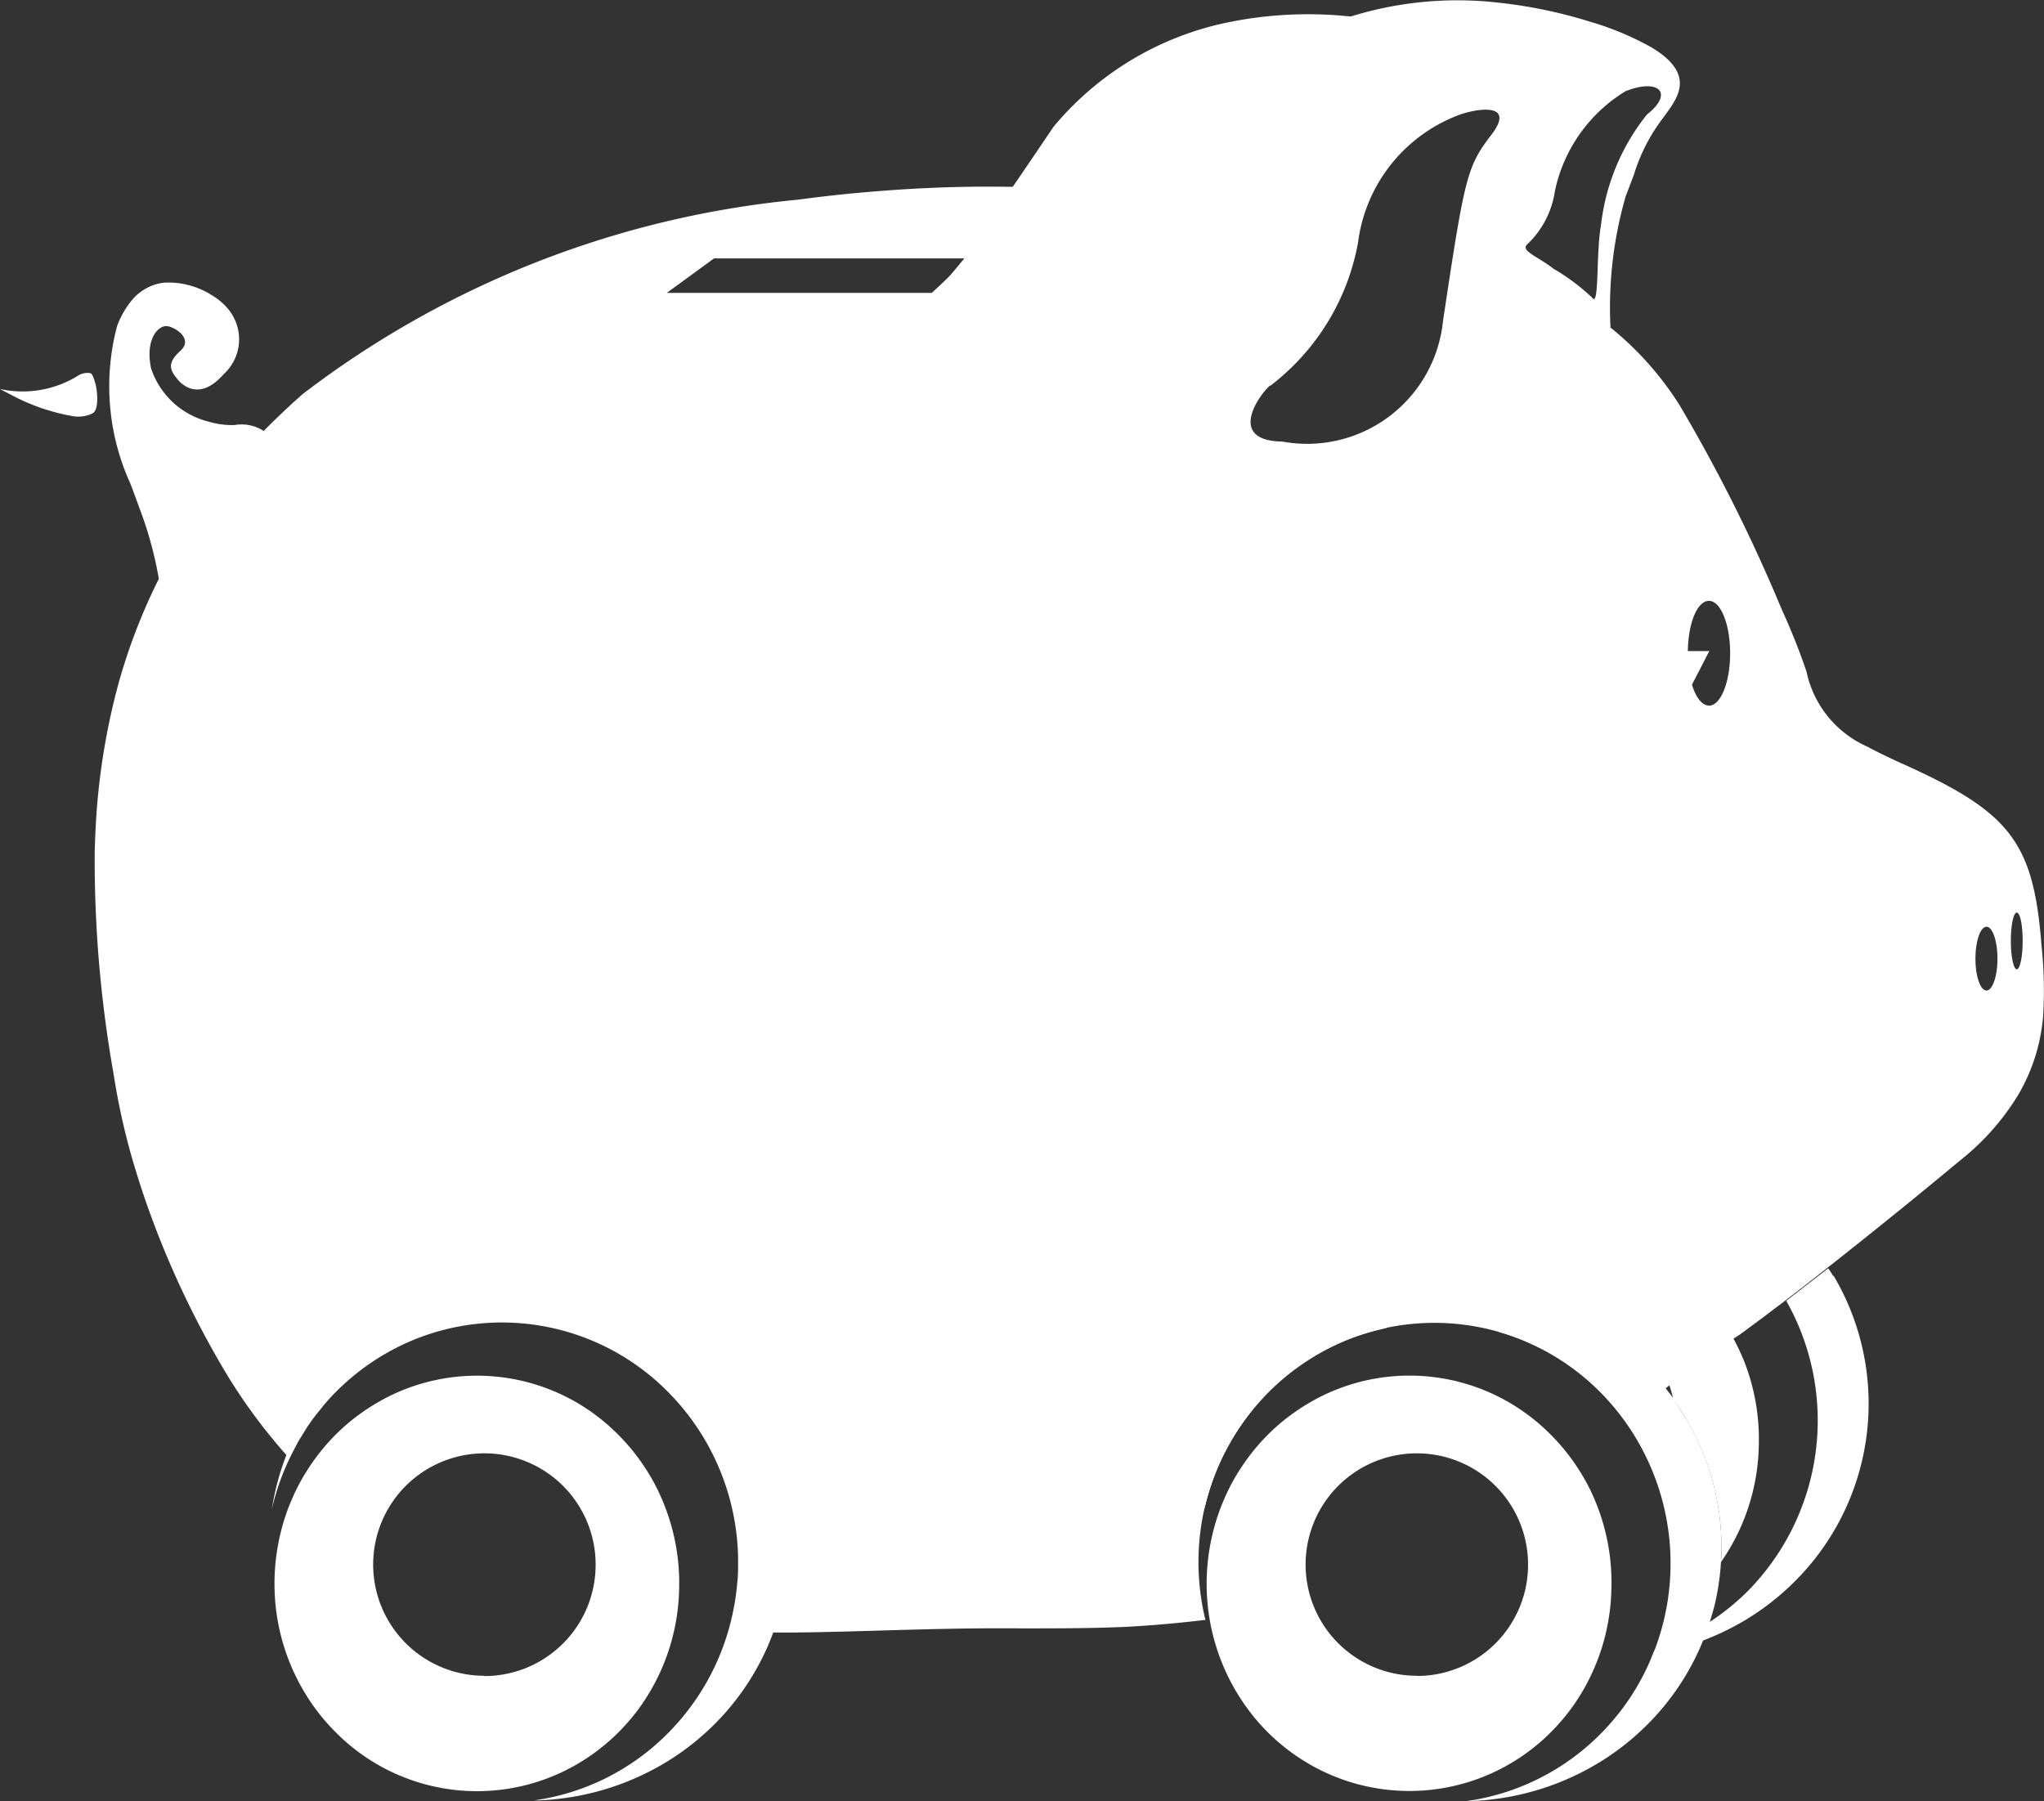 <svg id="Head" xmlns="http://www.w3.org/2000/svg" width="21.647" height="19.079" viewBox="0 0 21.647 19.079">
  <rect x="0" y="0" width="21.647" height="19.079" fill="#333333" stroke="none"/>
  <g id="Grupo_7041" data-name="Grupo 7041">
    <path id="Trazado_8419" data-name="Trazado 8419" d="M22.138,10.006c-.007-.095-.016-.185-.026-.267-.109-.878-.4-1.181-1.44-1.649l-.023-.01c-.141-.065-.258-.121-.357-.175a1.121,1.121,0,0,1-.642-.793,6.936,6.936,0,0,0-.261-.656A17.408,17.408,0,0,0,18.306,4.29a3.355,3.355,0,0,0-.732-.823,4.245,4.245,0,0,1,.162-1.394c.033-.084.061-.158.085-.222a1.907,1.907,0,0,1,.316-.612c.13-.185.366-.443-.129-.739a3.1,3.1,0,0,0-.65-.272,5.056,5.056,0,0,0-.954-.2,3.814,3.814,0,0,0-1.582.145,4.224,4.224,0,0,0-1.29.06,3.25,3.25,0,0,0-1.856,1.107l-.224.331-.208.305c-.021,0-.044,0-.066,0-.113,0-.579-.011-1.247.038-.176.013-.367.029-.57.051-.126.014-.258.03-.393.048A10.219,10.219,0,0,0,3.722,4.173l-.112.1c-.106.1-.206.193-.3.291L3.3,4.556A.431.431,0,0,0,3,4.5a.865.865,0,0,1-.272-.036A.861.861,0,0,1,2.118,3.9c-.065-.313.077-.454.165-.448s.284.135.148.259-.124.195-.036.3c0,0,.2.282.49-.048a.5.5,0,0,0,.061-.677.629.629,0,0,0-.169-.151.856.856,0,0,0-.525-.143.522.522,0,0,0-.349.2.942.942,0,0,0-.144.256A2.486,2.486,0,0,0,1.9,5.123c.034.09.067.18.1.271a3.96,3.96,0,0,1,.2.735A6.16,6.16,0,0,0,1.77,7.248,7.2,7.2,0,0,0,1.541,8.6c-.01.14-.016.279-.02.414a12.977,12.977,0,0,0,.2,2.359,7.258,7.258,0,0,0,.2.907,9.3,9.3,0,0,0,.313.9,9.843,9.843,0,0,0,.6,1.229,5.881,5.881,0,0,0,.717,1,2.7,2.7,0,0,0-.154.574,2.558,2.558,0,0,1,.219-.6c.017-.033.034-.066.052-.1s.03-.051.045-.076l.062-.1.047-.067c.025-.034.051-.069.078-.1l.043-.054c.042-.05.086-.1.132-.145a2.5,2.5,0,0,1,.826-.553,2.471,2.471,0,0,1,2.692.553,2.558,2.558,0,0,1,.742,1.809c0,.064,0,.128-.007.19v0a2.623,2.623,0,0,1-.1.541,2.543,2.543,0,0,1-.636,1.074,2.48,2.48,0,0,1-1.424.713,2.81,2.81,0,0,0,1.411-.41,2.748,2.748,0,0,0,.5-.392,2.682,2.682,0,0,0,.628-.977H8.9c.772-.007,1.578-.053,2.448-.044.363,0,.726,0,1.089-.016.29-.015.572-.041.847-.074a2.578,2.578,0,0,1,.667-2.42,2.519,2.519,0,0,1,.826-.553,2.473,2.473,0,0,1,2.694.553,2.615,2.615,0,0,1,.277.332l.032-.034a8.255,8.255,0,0,1,1.164-.9c.149-.109.315-.233.515-.386.3-.231.677-.527,1.177-.932.2-.161.414-.339.654-.537a2.613,2.613,0,0,0,.6-.681,1.955,1.955,0,0,0,.266-.841A4.5,4.5,0,0,0,22.138,10.006ZM16.691,2.587a.968.968,0,0,0,.294-.564,1.63,1.63,0,0,1,.75-1.06c.356-.139.511.024.225.248a2.28,2.28,0,0,0-.487,1.175c-.054.294-.016.874-.092.766a2.195,2.195,0,0,0-.411-.308C16.8,2.711,16.621,2.657,16.691,2.587Zm-2.724,1.5A2.458,2.458,0,0,0,14.9,2.569,1.669,1.669,0,0,1,15.99,1.208c.206-.068.578-.114.32.221s-.281.449-.51,1.969a1.446,1.446,0,0,1-1.7,1.277C13.511,4.667,13.846,4.188,13.967,4.082ZM8.08,2.735H10.73s-.111.137-.153.183-.191.182-.191.182H7.58ZM18.616,7.471c-.073,0-.139-.087-.179-.222l.091-.176.092-.179h-.227c.005-.3.1-.532.224-.532s.224.248.224.555-.1.555-.224.555Zm2.94,3.018c-.065,0-.117-.151-.117-.337s.052-.338.117-.338.116.152.116.338-.053.337-.116.337Zm.321-.225c-.035,0-.063-.136-.063-.3s.027-.3.063-.3.062.136.062.3-.028.3-.062.3Z" transform="translate(-0.518 0.002)" fill="#fff"/>
    <path id="Trazado_8420" data-name="Trazado 8420" d="M1.018,6.134C1,6.057.979,5.995.955,5.991a.187.187,0,0,0-.132.029A1.113,1.113,0,0,1,0,6.159l.021.012.095.049a2.165,2.165,0,0,0,.663.228.344.344,0,0,0,.2-.03C1.038,6.388,1.038,6.245,1.018,6.134Z" transform="translate(0 -2.039)" fill="#fff"/>
    <path id="Trazado_8421" data-name="Trazado 8421" d="M23.519,23.476q-.035-.09-.078-.178a2.133,2.133,0,0,0-.132-.229,2.179,2.179,0,0,0-.274-.339,2.147,2.147,0,0,0-.293-.249,2.1,2.1,0,0,0-2.165-.155,2.3,2.3,0,0,0-.273.166,2.145,2.145,0,0,0-.28.238,2.2,2.2,0,0,0-.274.339,2,2,0,0,0-.132.229c-.029.058-.055.118-.079.178a2.265,2.265,0,0,0-.155.894,2.233,2.233,0,0,0,.405,1.217,2.13,2.13,0,0,0,.514.517,2.115,2.115,0,0,0,2.732-.237,2.162,2.162,0,0,0,.234-.279,2.223,2.223,0,0,0,.4-1.217A2.25,2.25,0,0,0,23.519,23.476Zm-1.91,1.8A1.178,1.178,0,1,1,22.787,24.1a1.178,1.178,0,0,1-1.178,1.178Z" transform="translate(-6.604 -7.527)" fill="#fff"/>
    <path id="Trazado_8422" data-name="Trazado 8422" d="M8.539,23.476q-.035-.09-.078-.178a2.126,2.126,0,0,0-.132-.229,2.176,2.176,0,0,0-.274-.339,2.223,2.223,0,0,0-.293-.249A2.1,2.1,0,0,0,5.6,22.326a2.3,2.3,0,0,0-.273.166,2.087,2.087,0,0,0-.28.238,2.2,2.2,0,0,0-.274.339,2.129,2.129,0,0,0-.132.229c-.029.058-.054.118-.079.178a2.279,2.279,0,0,0-.154.894,2.233,2.233,0,0,0,.405,1.217,2.159,2.159,0,0,0,.234.279,2.107,2.107,0,0,0,2.718.248,2.16,2.16,0,0,0,.527-.527,2.226,2.226,0,0,0,.4-1.217A2.25,2.25,0,0,0,8.539,23.476Zm-1.911,1.8A1.178,1.178,0,1,1,7.808,24.1,1.178,1.178,0,0,1,6.629,25.279Z" transform="translate(-1.5 -7.527)" fill="#fff"/>
    <path id="Trazado_8423" data-name="Trazado 8423" d="M26.006,20.455c-.016-.028-.034-.055-.052-.082-.156.122-.3.231-.422.327a.279.279,0,0,1-.023.017,2.575,2.575,0,0,1-.409,3.077,2.539,2.539,0,0,1-.4.324c.02-.066.04-.132.056-.2a2.689,2.689,0,0,0,.067-.594,2.636,2.636,0,0,0-.373-1.355,2.708,2.708,0,0,0-.92-.931,2.8,2.8,0,0,0-1.522-.411,2.768,2.768,0,0,0-1.9.8,2.71,2.71,0,0,0-.419.538,2.648,2.648,0,0,0-.343.96,2.56,2.56,0,0,1,.677-1.238,2.519,2.519,0,0,1,.826-.553,2.473,2.473,0,0,1,2.694.553,2.584,2.584,0,0,1,.579,2.712c-.043.1-.087.2-.027.065a2.512,2.512,0,0,1-.552.84,2.485,2.485,0,0,1-1.424.713,2.81,2.81,0,0,0,1.41-.41,2.7,2.7,0,0,0,.5-.392,2.677,2.677,0,0,0,.6-.9,2.834,2.834,0,0,0,.46-.224,2.737,2.737,0,0,0,.5-.391,2.658,2.658,0,0,0,.42-3.251Z" transform="translate(-6.592 -6.94)" fill="#fff"/>
    <path id="Trazado_8424" data-name="Trazado 8424" d="M26.194,21.175c-.024-.06-.05-.119-.079-.178a2.435,2.435,0,0,0-.131-.229,2.17,2.17,0,0,0-.568-.587,2.1,2.1,0,0,0-2.165-.155,2.179,2.179,0,0,0-.274.165,2.262,2.262,0,0,0-.279.237c-.017.018-.032.037-.048.054a2.791,2.791,0,0,1,1.568.142c.022,0,.043,0,.065,0a1.18,1.18,0,0,1,1.155.943c.049.067.1.136.137.208a2.636,2.636,0,0,1,.373,1.355c0,.053,0,.106-.005.158a2.226,2.226,0,0,0,.4-1.216A2.265,2.265,0,0,0,26.194,21.175Z" transform="translate(-7.717 -6.743)" fill="#fff"/>
    <path id="Trazado_8425" data-name="Trazado 8425" d="M21.524,20.837a2.77,2.77,0,0,0-1.416.75,2.71,2.71,0,0,0-.419.538,2.649,2.649,0,0,0-.343.96,2.56,2.56,0,0,1,.677-1.238,2.519,2.519,0,0,1,.826-.553,2.553,2.553,0,0,1,.422-.129c.009-.014.017-.028.025-.042A2.373,2.373,0,0,1,21.524,20.837Z" transform="translate(-6.592 -7.098)" fill="#fff"/>
    <path id="Trazado_8426" data-name="Trazado 8426" d="M25.153,21.92a2.557,2.557,0,0,1,.6.957,1.174,1.174,0,0,0,.2-.65,1.188,1.188,0,0,0-.024-.236,2.755,2.755,0,0,0-.283-.332,2.691,2.691,0,0,0-.5-.391,2.789,2.789,0,0,0-.438-.216,1.164,1.164,0,0,0-.632.227A2.493,2.493,0,0,1,25.153,21.92Z" transform="translate(-8.201 -7.172)" fill="#fff"/>
  </g>
</svg>
